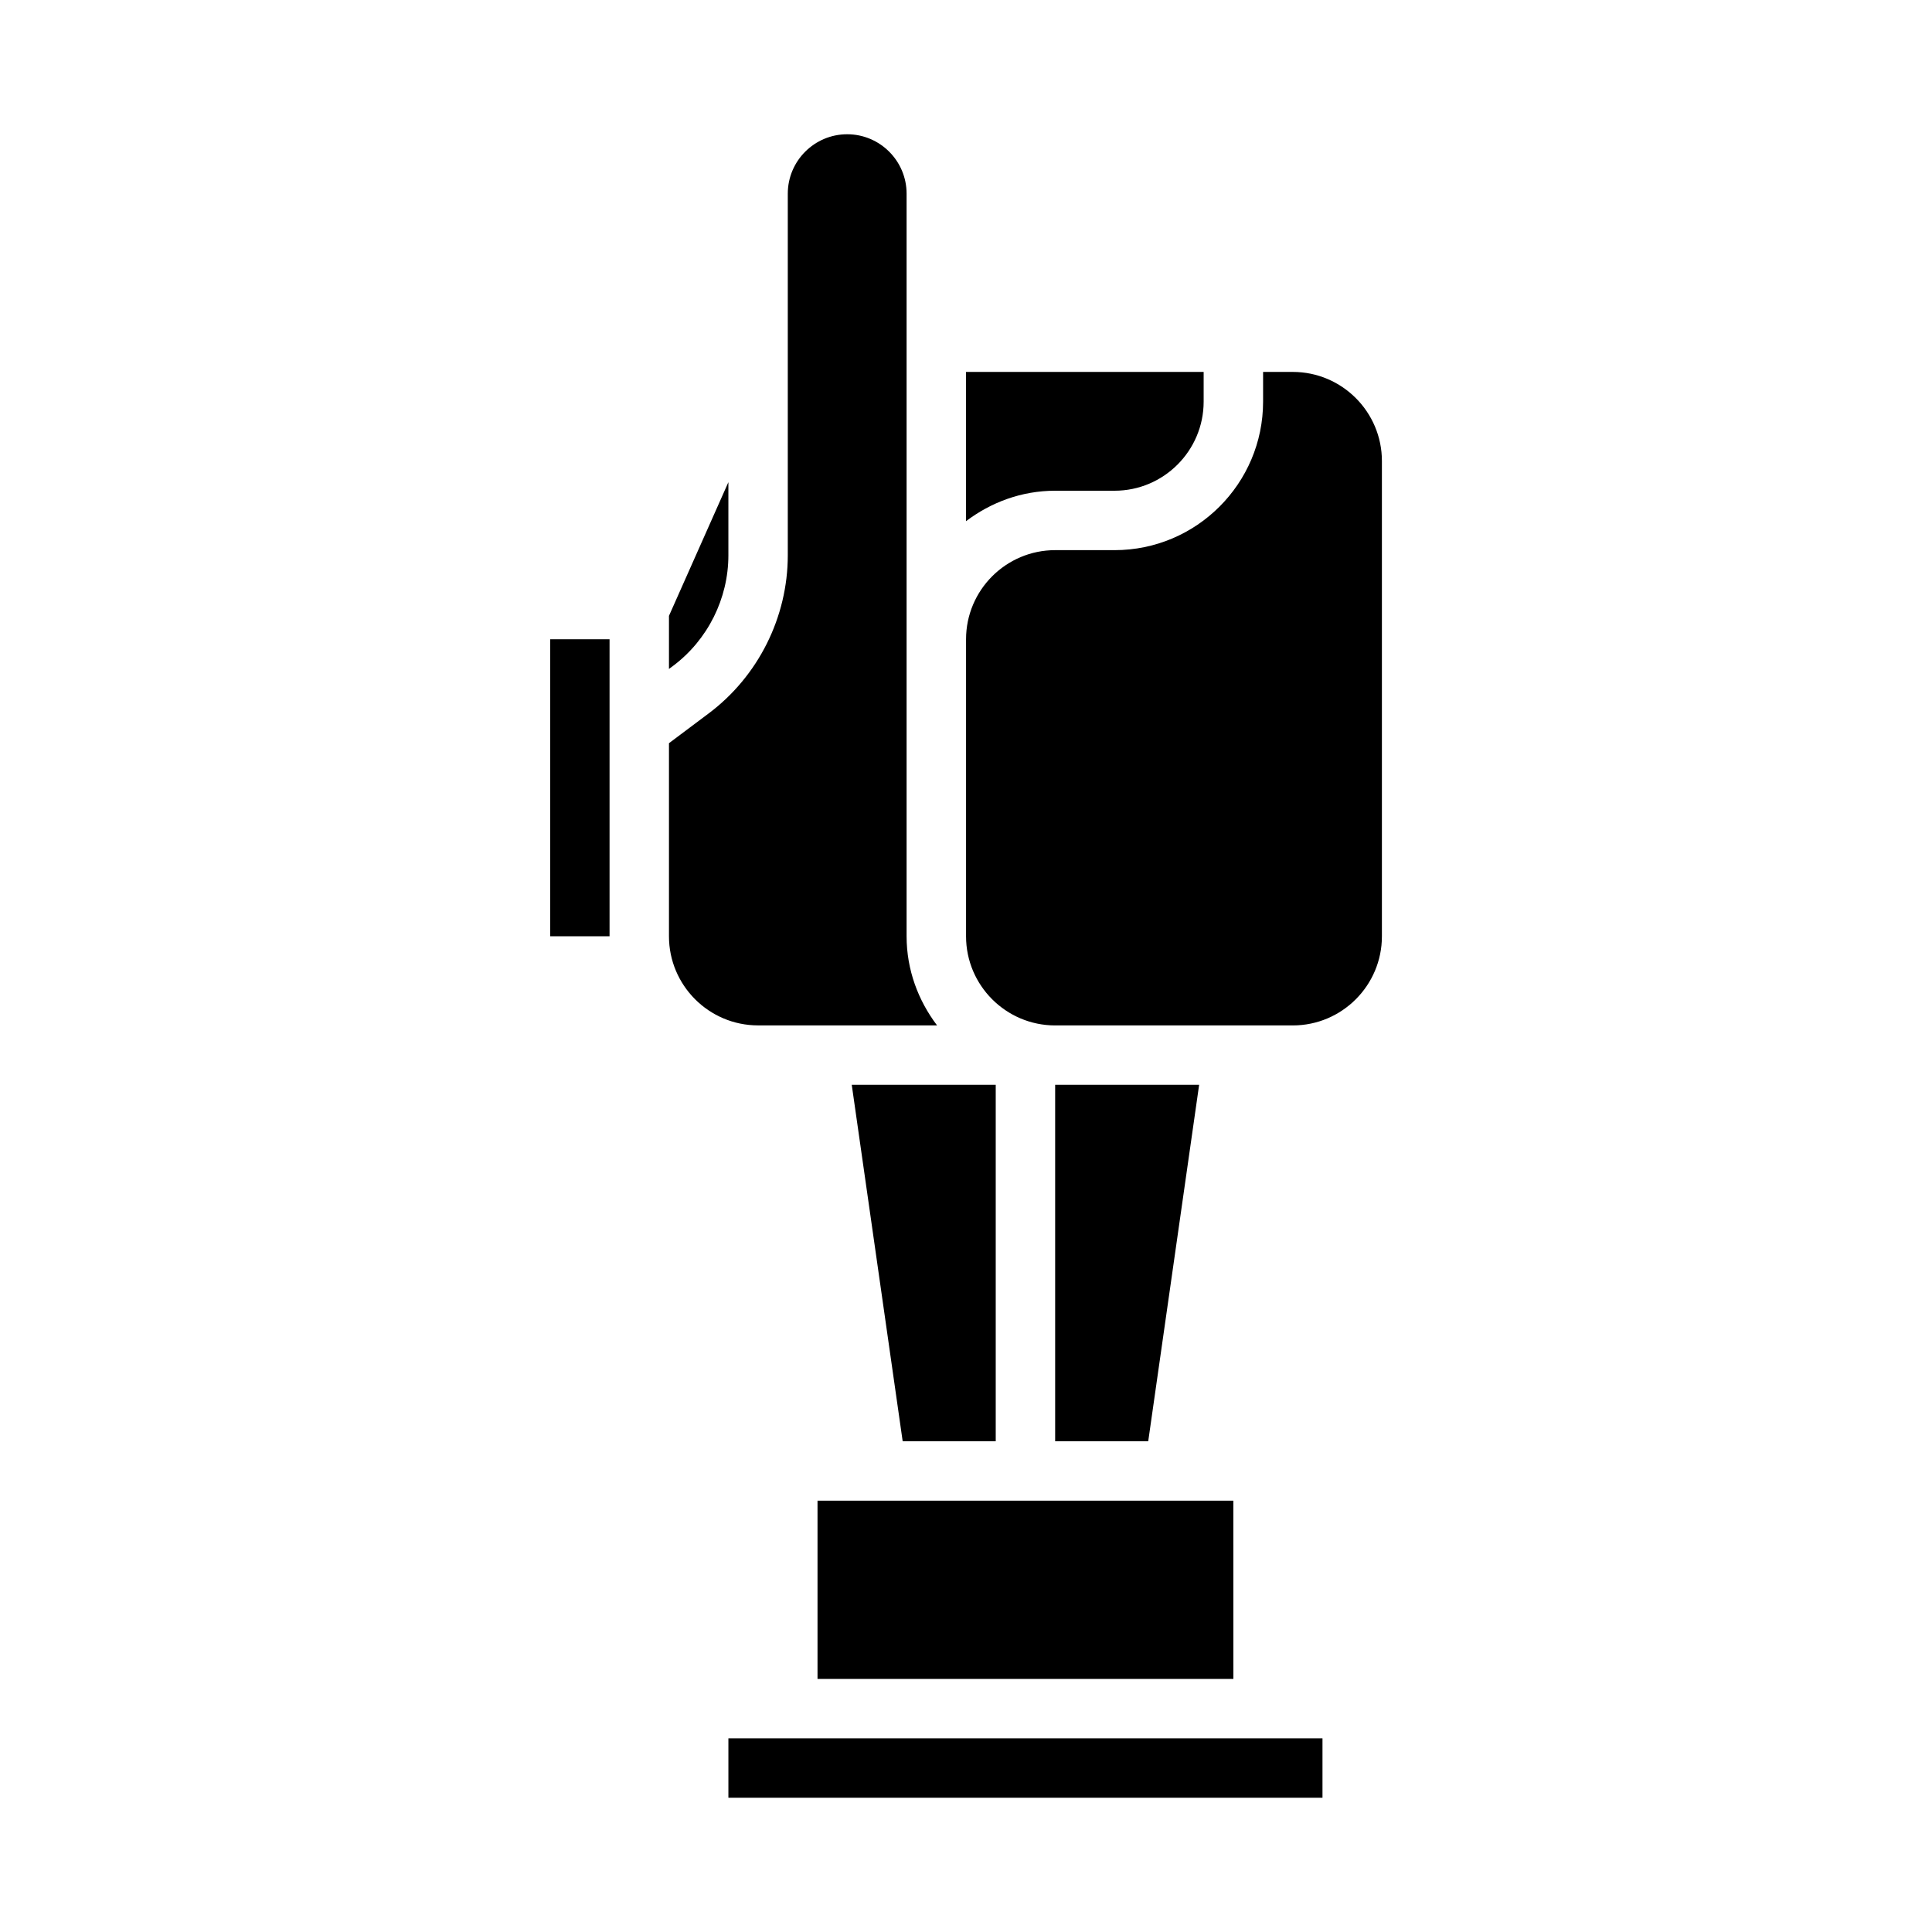 <?xml version="1.0" encoding="UTF-8"?>
<!-- Uploaded to: ICON Repo, www.iconrepo.com, Generator: ICON Repo Mixer Tools -->
<svg fill="#000000" width="800px" height="800px" version="1.1" viewBox="144 144 512 512" xmlns="http://www.w3.org/2000/svg">
 <path d="m462.98 242.56v7.871c0 13.023-10.594 23.617-23.617 23.617h-15.742c-8.895 0-17.016 3.078-23.617 8.074v-39.562zm-125.95 29.223v19.375c0 11.469-5.477 22.426-14.652 29.305l-1.094 0.816v-14.07zm-47.234 120.34v-78.719h15.742v78.719zm31.488 0v-51.168l10.539-7.906c13.121-9.836 20.949-25.5 20.949-41.895v-95.832c0-8.684 7.062-15.742 15.742-15.742 8.684 0 15.742 7.062 15.742 15.742v196.8c0 8.895 3.078 17.016 8.074 23.617h-47.43c-13.023 0-23.617-10.594-23.617-23.617zm48.438 39.363h38.156v94.465h-24.66zm124.75 188.93h-157.44v-15.742h157.44zm-23.613-31.488h-110.21v-47.23h110.2zm-22.57-62.977h-24.664v-94.461h38.156zm61.93-133.82c0 13.023-10.594 23.617-23.617 23.617h-62.973c-13.023 0-23.617-10.594-23.617-23.617v-78.719c0-13.023 10.594-23.617 23.617-23.617h15.742c21.703 0 39.359-17.66 39.359-39.359v-7.871h7.871c13.023 0 23.617 10.594 23.617 23.617z"/>
</svg>